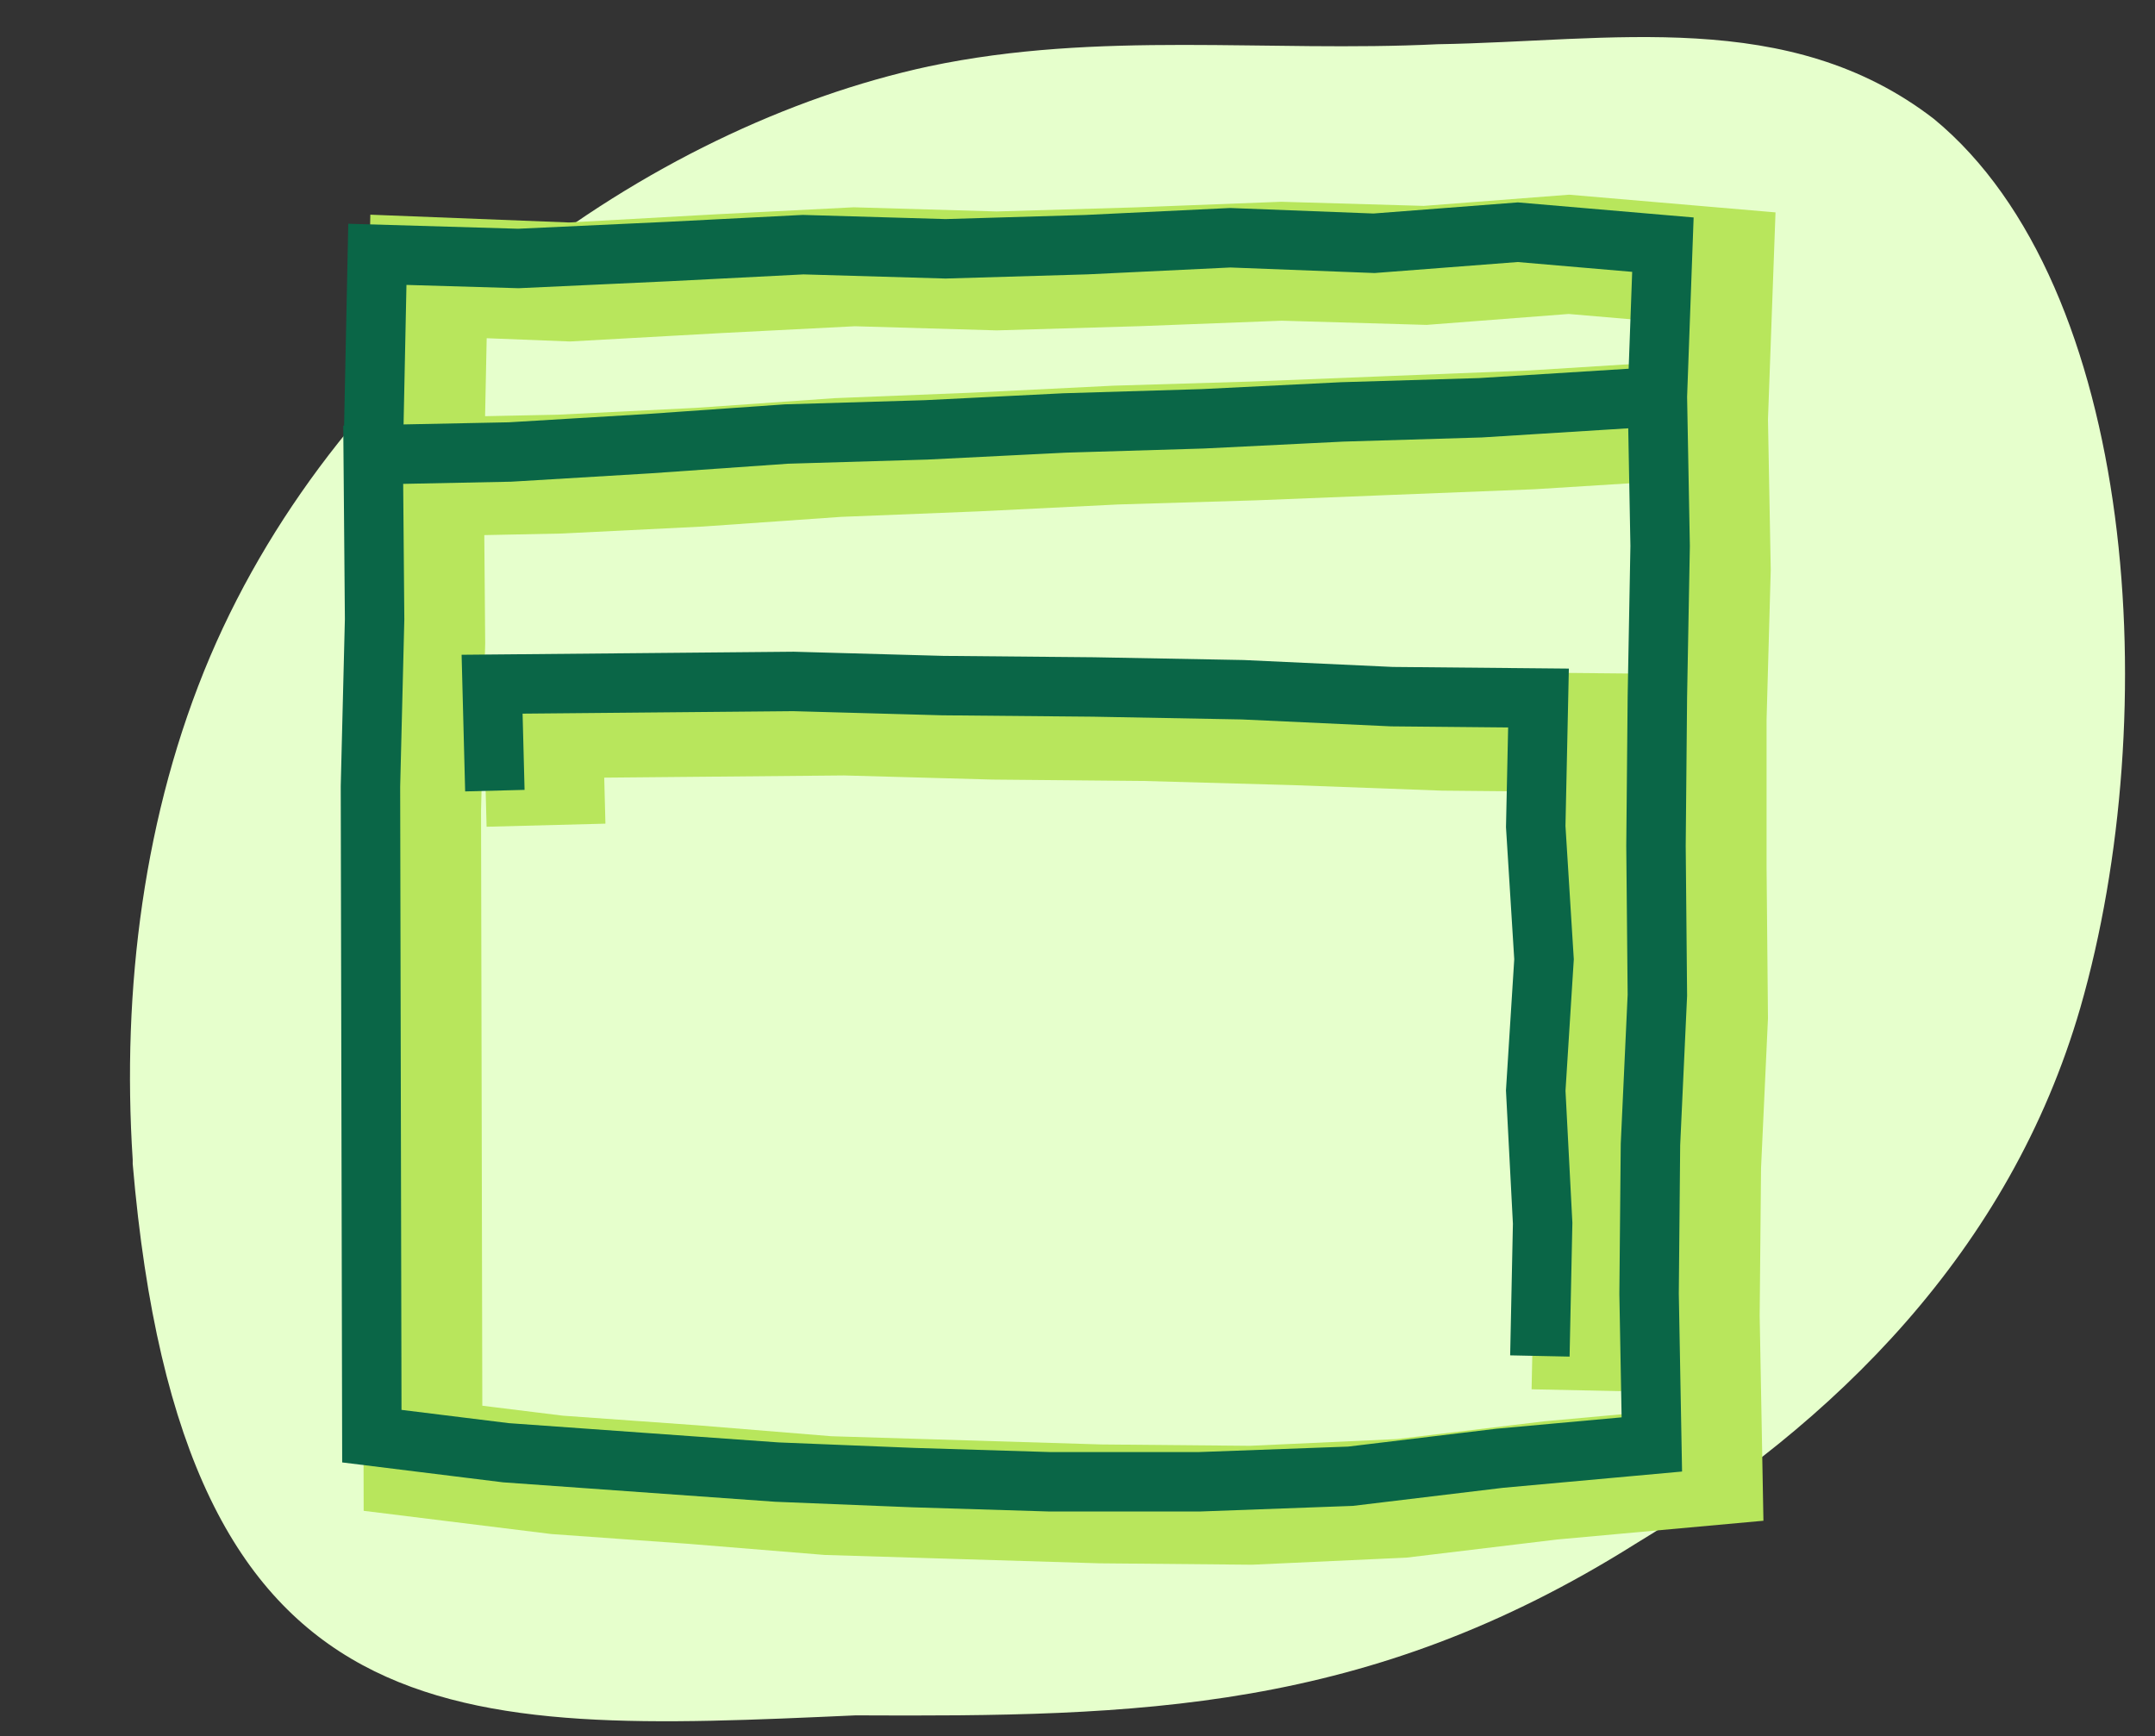 <svg viewBox="0 0 155.9 125.6" version="1.1" xmlns="http://www.w3.org/2000/svg" id="Layer_2">
  
  <rect x="0" y="0" width="155.9" height="125.6" fill="#333333" stroke="none"/>
  
  <defs>
    <style>
      .st0 {
        stroke: #0a6647;
        stroke-width: 4.3px;
      }

      .st0, .st1 {
        fill: none;
        stroke-miterlimit: 10;
      }

      .st2 {
        fill: #e6ffcc;
      }

      .st1 {
        stroke: #b8e65c;
        stroke-width: 8.6px;
      }
    </style>
  </defs>
  <g id="Layer_1-2">
    <g>
      <path d="M9.6,84.2c3.6,42.2,23.3,41.2,52.3,39.9,20.4.1,37-.2,56.4-12.4,14.4-8.7,27.1-21.2,32.2-38.8,6.1-21.2,4.1-52.2-10.6-64.3-10.5-8.1-23.4-5.6-35.9-5.4-12.3.6-24.5-1-36.8,1.6C46.8,9.2,24.7,25.2,15.2,47.5c-4.8,11.3-6.4,24.1-5.6,36.4v.3s0,0,0,0Z" class="st2"></path>
      <polyline points="115.1 100.6 115.3 91 114.8 81.4 115.4 71.9 114.8 62.3 115 53 104.4 52.9 93.6 52.5 82.8 52.2 71.9 52.1 61.1 51.8 50.2 51.9 39.3 52 39.5 59.7" class="st1"></polyline>
      <polyline points="123.6 30.3 110.8 31.1 100.7 31.5 90.7 31.9 80.7 32.2 70.6 32.7 60.6 33.1 50.6 33.8 40.5 34.3 30.7 34.5 30.8 46.5 30.5 58.6 30.6 105.5 40.3 106.7 50.1 107.4 59.9 108.2 69.7 108.5 79.6 108.8 90.5 108.9 101.4 108.4 112.2 107.1 123.2 106.1 123 95.2 123.1 84.4 123.6 73.6 123.5 62.8 123.5 52 123.8 41.2 123.6 30.3 124 19.3 113.5 18.4 103.1 19.2 92.7 18.9 82.3 19.3 72.1 19.6 61.8 19.3 52 19.8 41.2 20.4 31 20 30.7 34.5" class="st1"></polyline>
      <polyline points="119.9 28.7 107.1 29.5 97.1 29.8 87 30.3 77 30.6 67 31.1 56.9 31.4 46.9 32.1 36.9 32.7 27 32.9 27.1 44.8 26.8 56.9 26.9 103.9 36.6 105.1 46.4 105.8 56.2 106.5 66.1 106.9 75.9 107.2 86.8 107.2 97.7 106.8 108.5 105.5 119.5 104.5 119.3 93.6 119.4 82.8 119.9 72 119.8 61.2 119.9 50.4 120.1 39.5 119.9 28.7 120.3 17.7 109.8 16.8 99.4 17.6 89 17.2 78.6 17.7 68.4 18 58.1 17.7 48.3 18.2 37.5 18.7 27.3 18.4 27 32.9" class="st0"></polyline>
      <polyline points="111.4 98.1 111.6 88.5 111.1 78.9 111.7 69.4 111.1 59.8 111.3 50.5 100.7 50.4 89.9 49.9 79.1 49.7 68.2 49.6 57.4 49.3 46.5 49.4 35.6 49.5 35.8 57.2" class="st0"></polyline>
    </g>
  </g>
</svg>
